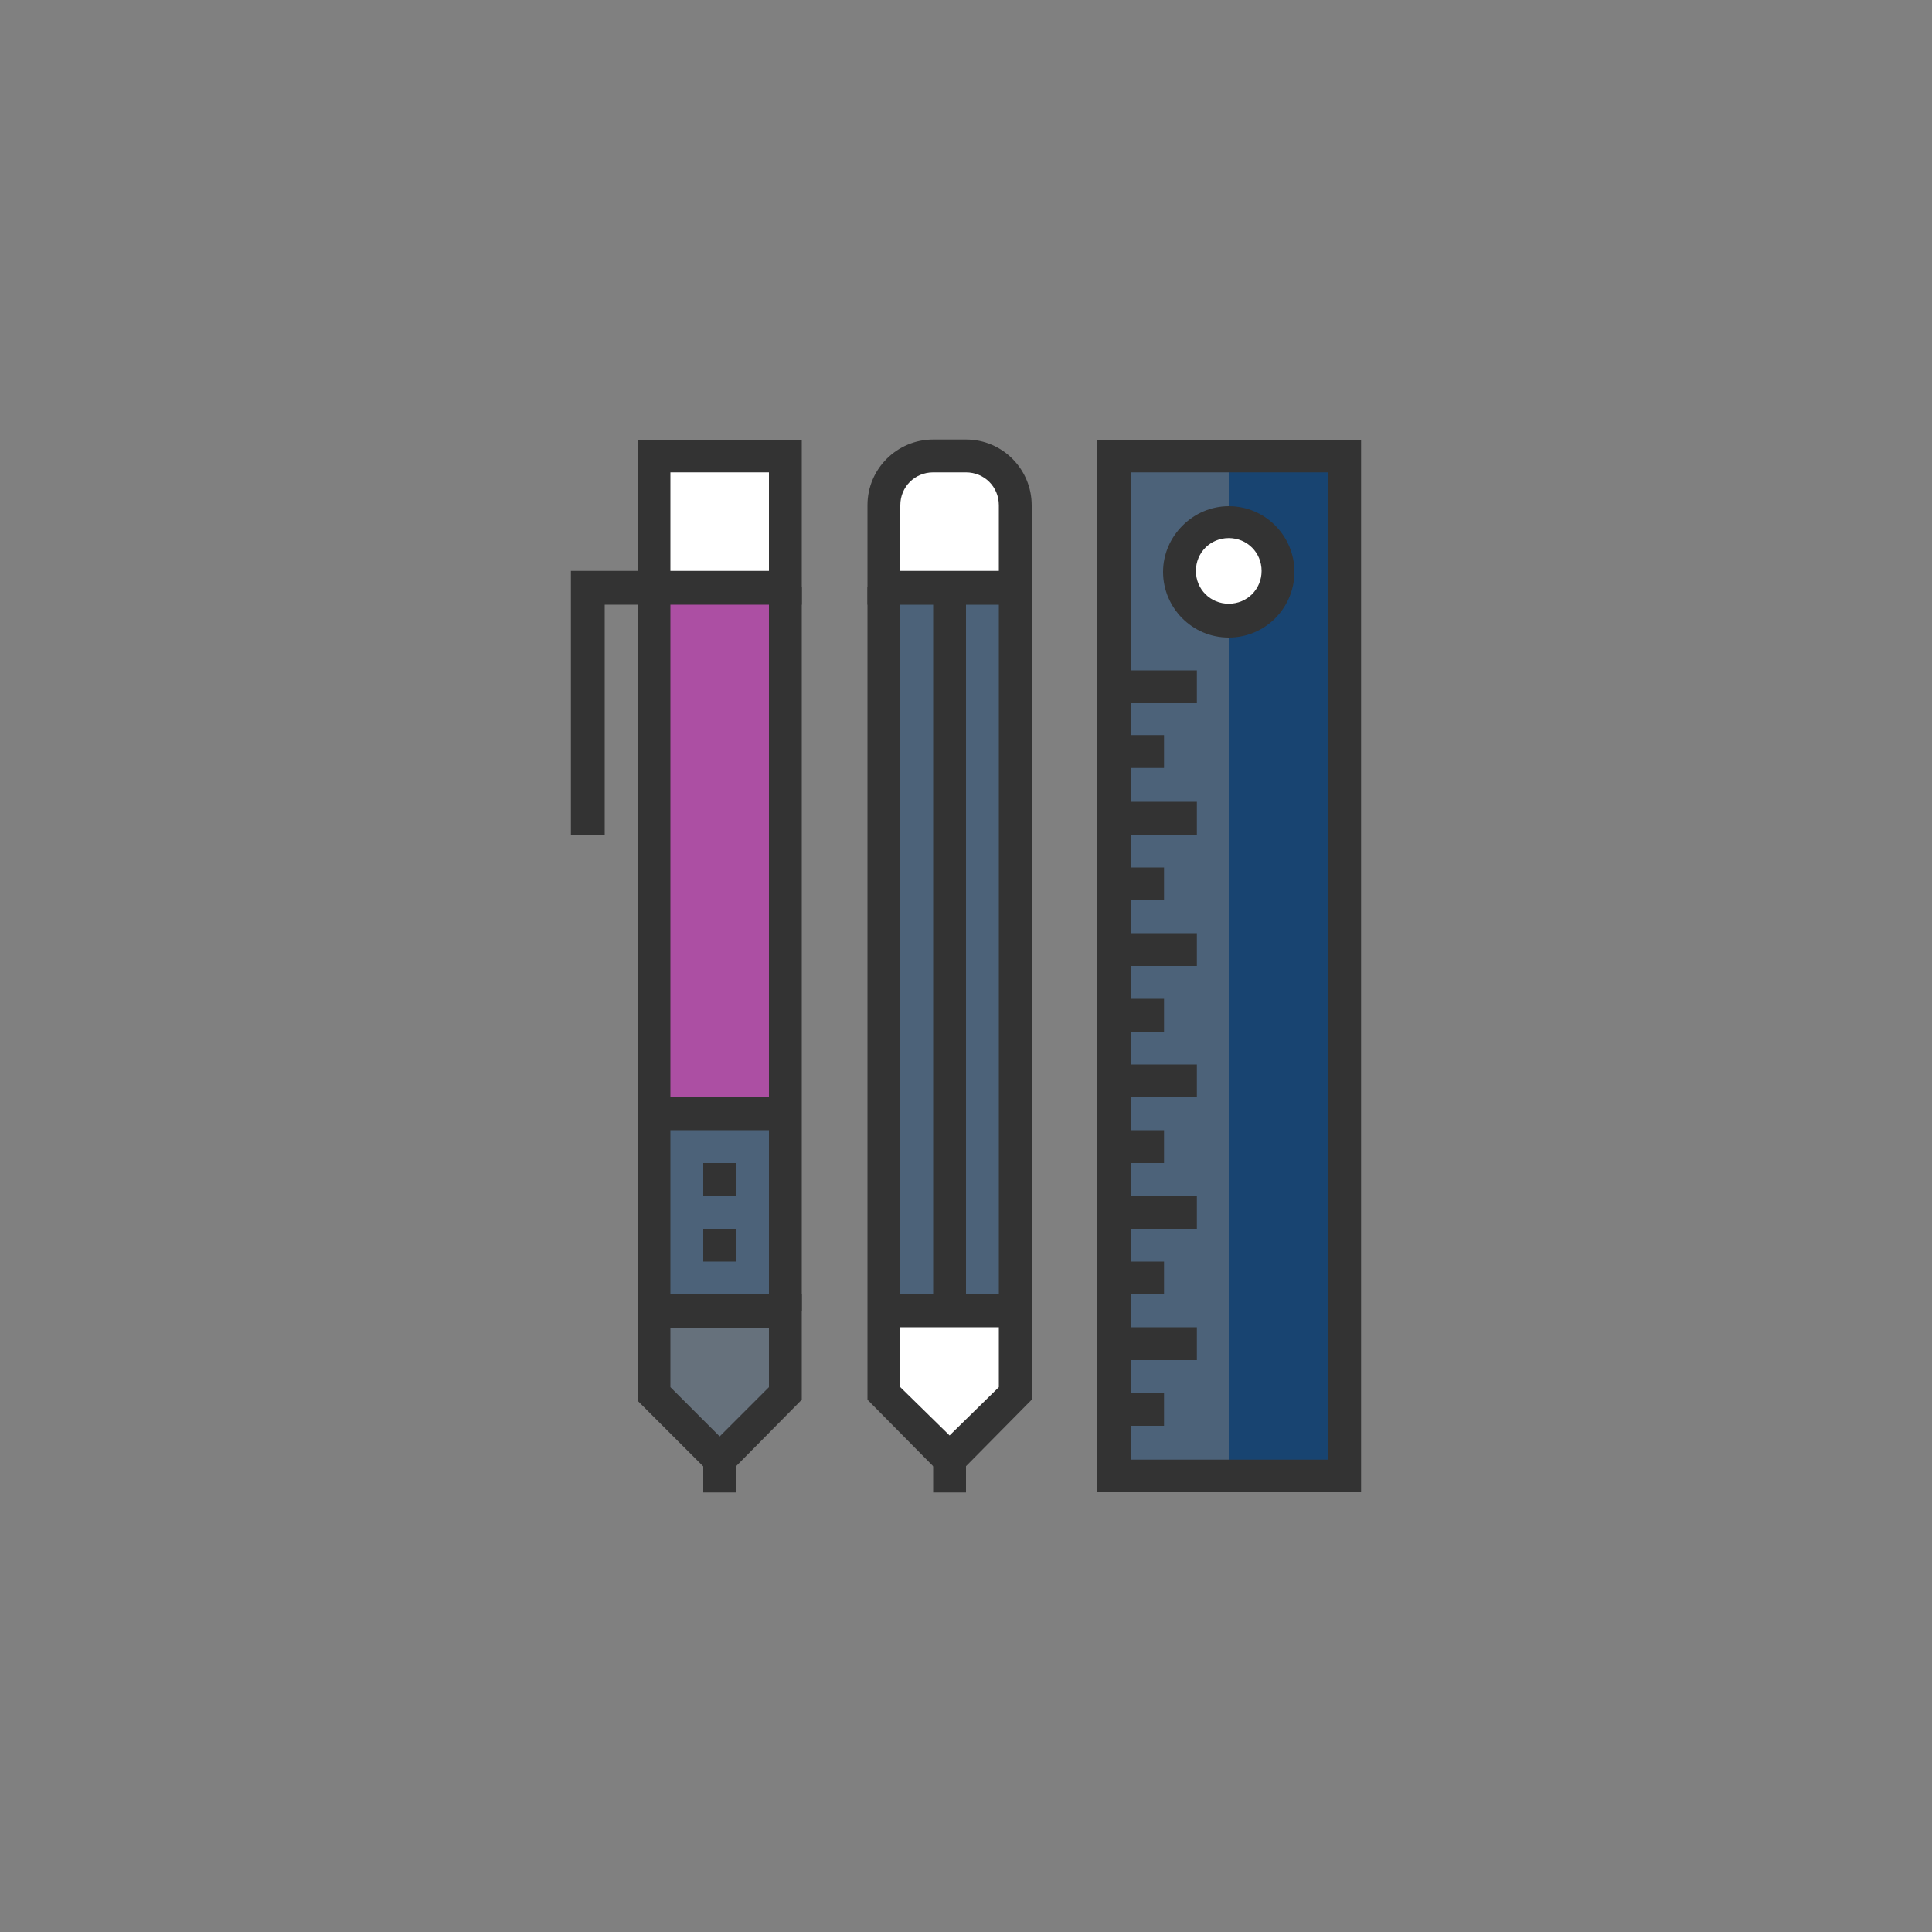 <?xml version="1.0" encoding="utf-8"?>
<!-- Generator: Adobe Illustrator 24.0.2, SVG Export Plug-In . SVG Version: 6.00 Build 0)  -->
<svg version="1.1" id="Layer_1" xmlns="http://www.w3.org/2000/svg" xmlns:xlink="http://www.w3.org/1999/xlink" x="0px" y="0px"
	 viewBox="0 0 200 200" style="enable-background:new 0 0 200 200;" xml:space="preserve">
<rect x="0" y="0" width="200" height="200" fill="#808080" stroke="none"/>
<style type="text/css">
	.st0{opacity:0.5;}
	.st1{fill:#184471;}
	.st2{fill:#AC4FA3;}
	.st3{fill:#FFFFFF;}
	.st4{fill:#333333;}
	.st5{opacity:0.25;}
</style>
<g>
	<g class="st0">
		<rect x="115.4" y="47.2" class="st1" width="11.9" height="105.5"/>
	</g>
	<g>
		<rect x="127.2" y="47.2" class="st1" width="11.9" height="105.5"/>
	</g>
	<g>
		<g class="st0">
			<rect x="67.7" y="115.3" class="st1" width="13.6" height="20.4"/>
		</g>
		<g>
			<rect x="67.7" y="60.8" class="st2" width="13.6" height="54.4"/>
		</g>
		<g>
			<rect x="67.7" y="47.2" class="st3" width="13.6" height="13.6"/>
		</g>
		<g>
			<rect x="66" y="60.8" class="st4" width="3.4" height="74.9"/>
		</g>
		<g>
			<rect x="79.6" y="60.8" class="st4" width="3.4" height="74.9"/>
		</g>
		<g>
			<path class="st4" d="M83,62.6H66v-17h17V62.6z M69.4,59.1h10.2V48.9H69.4V59.1z"/>
		</g>
		<g class="st5">
			<polygon class="st1" points="81.3,135.7 81.3,144.2 74.5,151.1 67.7,144.2 67.7,135.7 			"/>
		</g>
		<g>
			<path class="st4" d="M74.5,153.5L66,145v-11h17v10.9L74.5,153.5z M69.4,143.6l5.1,5.1l5.1-5.1v-6.1H69.4V143.6z"/>
		</g>
		<g>
			<rect x="72.8" y="151.1" class="st4" width="3.4" height="3.4"/>
		</g>
		<g>
			<rect x="67.7" y="113.6" class="st4" width="13.6" height="3.4"/>
		</g>
		<g>
			<rect x="72.8" y="120.4" class="st4" width="3.4" height="3.4"/>
		</g>
		<g>
			<rect x="72.8" y="127.2" class="st4" width="3.4" height="3.4"/>
		</g>
		<g>
			<polygon class="st4" points="62.6,86.4 59.1,86.4 59.1,59.1 67.7,59.1 67.7,62.6 62.6,62.6 			"/>
		</g>
	</g>
	<g>
		<g class="st0">
			<rect x="91.5" y="60.8" class="st1" width="13.6" height="74.9"/>
		</g>
		<g>
			<polygon class="st3" points="105.1,135.7 105.1,144.2 98.3,151.1 91.5,144.2 91.5,135.7 			"/>
		</g>
		<g>
			<g>
				<polygon class="st4" points="98.3,153.5 89.8,144.9 89.8,60.8 93.2,60.8 93.2,143.6 98.3,148.6 103.4,143.6 103.4,60.8 
					106.8,60.8 106.8,144.9 				"/>
			</g>
		</g>
		<g>
			<rect x="96.6" y="151.1" class="st4" width="3.4" height="3.4"/>
		</g>
		<g>
			<rect x="96.6" y="60.8" class="st4" width="3.4" height="74.9"/>
		</g>
		<g>
			<rect x="91.5" y="134" class="st4" width="13.6" height="3.4"/>
		</g>
		<g>
			<path class="st3" d="M91.5,52.3c0-2.8,2.3-5.1,5.1-5.1h3.4c2.8,0,5.1,2.3,5.1,5.1v8.5H91.5V52.3z"/>
		</g>
		<g>
			<path class="st4" d="M106.8,62.6h-17V52.3c0-3.8,3.1-6.8,6.8-6.8h3.4c3.8,0,6.8,3.1,6.8,6.8L106.8,62.6L106.8,62.6z M93.2,59.1
				h10.2v-6.8c0-1.9-1.5-3.4-3.4-3.4h-3.4c-1.9,0-3.4,1.5-3.4,3.4L93.2,59.1L93.2,59.1z"/>
		</g>
	</g>
	<g>
		<path class="st4" d="M140.9,154.4h-27.3V45.6h27.3V154.4z M117.1,151.1h20.4V48.9h-20.4C117.1,48.9,117.1,151.1,117.1,151.1z"/>
	</g>
	<g>
		<circle class="st3" cx="127.2" cy="59.1" r="5.1"/>
	</g>
	<g>
		<path class="st4" d="M127.2,66c-3.8,0-6.8-3.1-6.8-6.8s3.1-6.8,6.8-6.8c3.8,0,6.8,3.1,6.8,6.8S131,66,127.2,66z M127.2,55.7
			c-1.9,0-3.4,1.5-3.4,3.4s1.5,3.4,3.4,3.4c1.9,0,3.4-1.5,3.4-3.4C130.6,57.2,129.1,55.7,127.2,55.7z"/>
	</g>
	<g>
		<rect x="115.4" y="144.2" class="st4" width="5.1" height="3.4"/>
	</g>
	<g>
		<rect x="115.4" y="137.4" class="st4" width="8.5" height="3.4"/>
	</g>
	<g>
		<rect x="115.4" y="130.6" class="st4" width="5.1" height="3.4"/>
	</g>
	<g>
		<rect x="115.4" y="123.8" class="st4" width="8.5" height="3.4"/>
	</g>
	<g>
		<rect x="115.4" y="117" class="st4" width="5.1" height="3.4"/>
	</g>
	<g>
		<rect x="115.4" y="110.2" class="st4" width="8.5" height="3.4"/>
	</g>
	<g>
		<rect x="115.4" y="103.4" class="st4" width="5.1" height="3.4"/>
	</g>
	<g>
		<rect x="115.4" y="96.6" class="st4" width="8.5" height="3.4"/>
	</g>
	<g>
		<rect x="115.4" y="89.8" class="st4" width="5.1" height="3.4"/>
	</g>
	<g>
		<rect x="115.4" y="83" class="st4" width="8.5" height="3.4"/>
	</g>
	<g>
		<rect x="115.4" y="76.1" class="st4" width="5.1" height="3.4"/>
	</g>
	<g>
		<rect x="115.4" y="69.4" class="st4" width="8.5" height="3.4"/>
	</g>
</g>
</svg>
